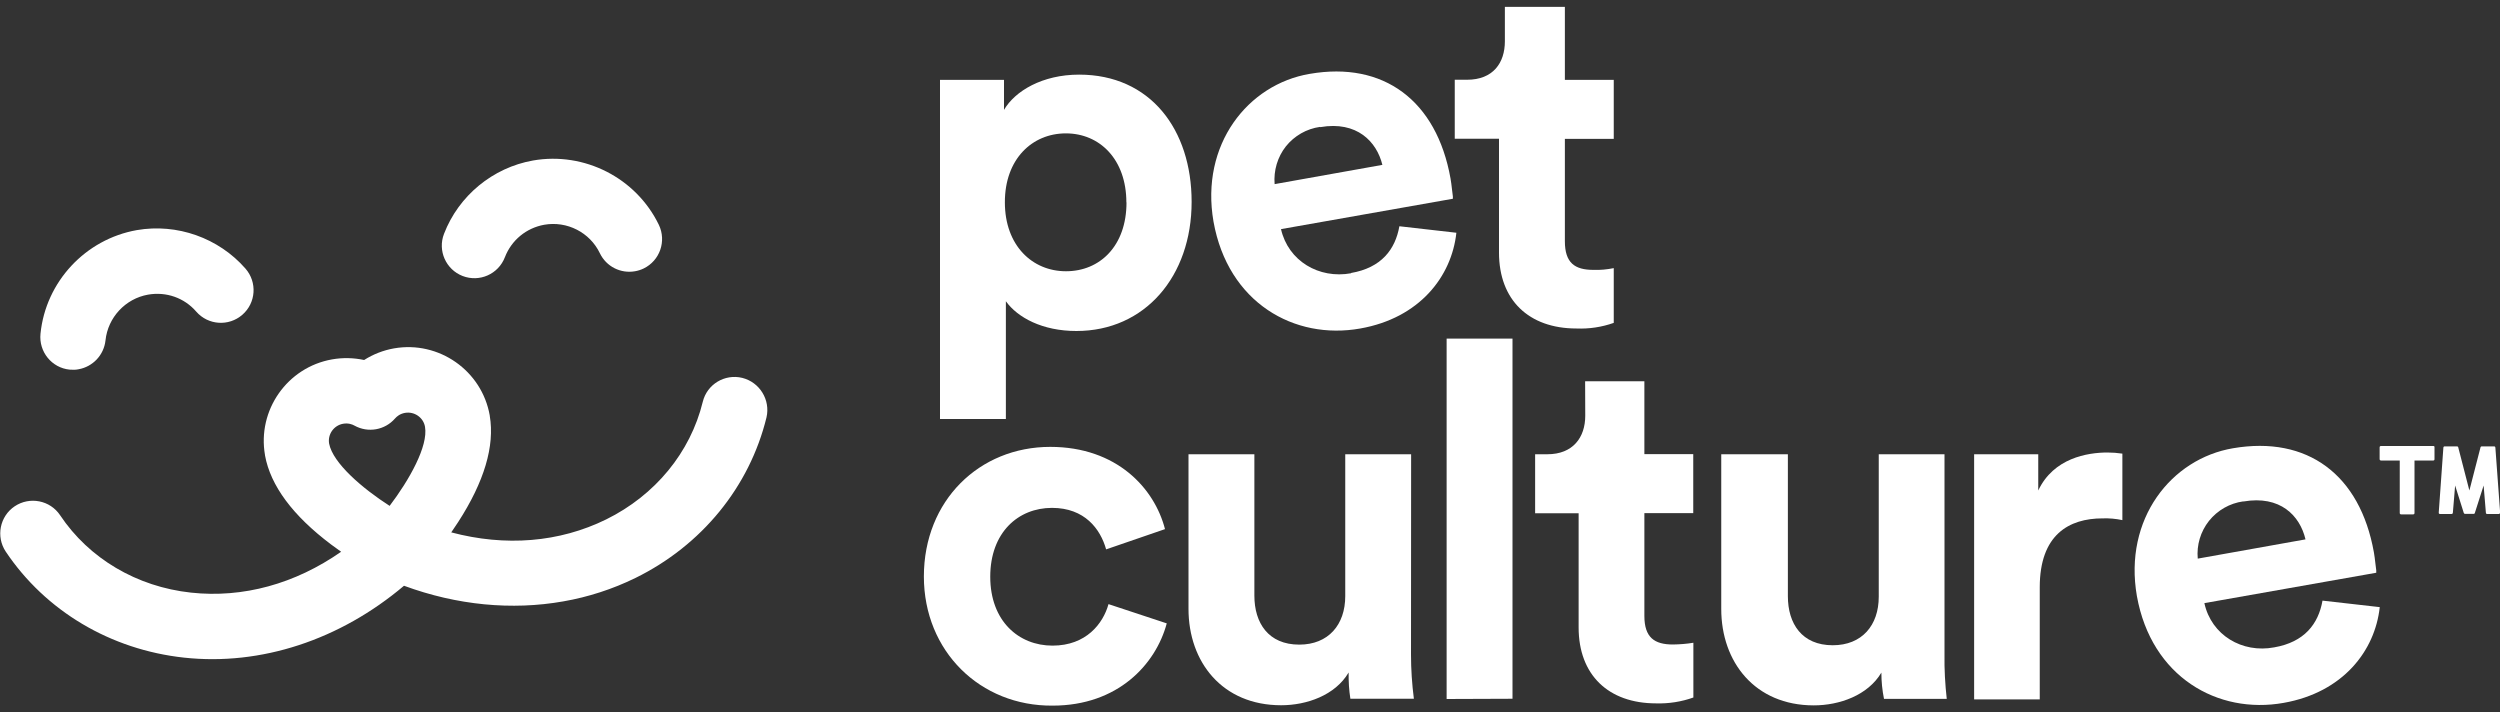 <?xml version="1.0" encoding="utf-8"?>
<!-- Generator: Adobe Illustrator 25.2.1, SVG Export Plug-In . SVG Version: 6.00 Build 0)  -->
<svg version="1.1" id="Layer_1" xmlns="http://www.w3.org/2000/svg" xmlns:xlink="http://www.w3.org/1999/xlink" x="0px" y="0px"
	 viewBox="0 0 2000 570" style="enable-background:new 0 0 2000 570;" xml:space="preserve">
<rect x="0" y="0" width="2000" height="570" fill="#333333" stroke="none"/>
<style type="text/css">
	.st0{fill:#FFFFFF;}
</style>
<g>
	<path class="st0" d="M1128.9,363.4h-52.7v113.5c0,22.9-13.5,38.8-36.8,38.8c-24.7,0-35.9-17.3-35.9-39.2V363.4h-52.7v123.7
		c0,42.6,27.1,77.1,74.1,77.1c20.5,0,43.3-8,54-26.2c-0.1,7,0.3,14.1,1.4,21h50.8c-1.5-11.7-2.3-23.5-2.3-35.4L1128.9,363.4
		L1128.9,363.4z"/>
	<path class="st0" d="M1131.2,559.2L1131.2,559.2L1131.2,559.2C1131.2,559.1,1131.2,559.1,1131.2,559.2z"/>
	<path class="st0" d="M804.7,241c9.4,13.1,29.3,23.8,56.4,23.8c54.9,0,92.2-43.8,92.2-103.3c0-58-33.1-101.8-90-101.8
		c-29.4,0-51.3,13.1-60.1,28.2v-24H752v271.3h52.7V241z M852.7,106.7c27,0,48.4,20.7,48.4,55.3l0.1-0.1c0,35-21.4,55.1-48.4,55.1
		s-48.9-20.6-48.9-55.1C803.8,127.3,825.7,106.7,852.7,106.7z"/>
	<path class="st0" d="M1819.3,517.9L1819.3,517.9c-25.5,4.8-50.2-9.7-55.8-35.4l137.5-24.3v-1.9c-0.5-2.8-0.9-8.9-1.9-14.5
		c-11.1-62.1-53.2-93.4-112.7-83.2c-49.4,8.4-87.6,56.5-76.9,118.2c11.6,64.9,64.8,94.9,117.4,85.5c47.5-8.4,73.1-41.6,76.9-76.6
		l-45.8-5.2C1854.7,499.2,1843.5,513.7,1819.3,517.9z M1767.2,416.7c6.8-8.5,16.6-14.1,27.4-15.6l0.1,0.1
		c29.4-5.1,45.2,11.2,49.7,30.3l-86.2,15.4C1757.2,436.1,1760.4,425.3,1767.2,416.7z"/>
	<path class="st0" d="M842,516.5c-27,0-49.8-19.6-49.8-55.1s22.4-55.1,49.4-55.1c26.1,0,38.7,16.8,43.3,33.2l47.1-16.2
		c-8.4-32.6-38.5-65.8-91.8-65.8c-56.8,0-101.1,43-101.1,103.7c0,59.9,45.2,103.8,103,103.3c52.2,0,82.5-33,91.3-65.8l-46.6-15.4
		C882.5,498.8,869,516.5,842,516.5z"/>
	<path class="st0" d="M1686.1,362c-16.3,0-43.3,4.5-55.5,30.4v-29h-51.3v196.1h52.5v-89.7c0-42,23.3-55.1,50.3-55.1
		c5.3-0.2,10.6,0.3,15.8,1.4v-53.2c-4-0.6-8.1-0.9-12.1-0.9H1686.1z"/>
	<path class="st0" d="M1315.6,305h-47.5l0.1,27.6c0,17.3-9.8,30.8-30.3,30.8h-9.8v47.2h34.8V502c0,37.9,23.8,60.7,62,60.7
		c10.1,0.3,20.3-1.3,29.8-4.7v-43.8c-5.4,0.9-10.8,1.3-16.3,1.4c-14.9,0-22.9-5.6-22.9-22.9v-82.2h39.1v-47.2h-39.1V305H1315.6z"/>
	<path class="st0" d="M1555.6,523.6V363.4H1503v114c0,22.9-13.5,38.8-36.8,38.8c-24.7,0-35.9-17.3-35.9-39.2V363.4H1377v123.8
		c0,42.5,27,77.1,74,77.1c20.5,0,43.3-8,54.1-26.2c0,7.1,0.7,14.1,2.1,21h50.2C1556.1,547.4,1555.4,535.5,1555.6,523.6z"/>
	<polygon class="st0" points="1157.3,559.2 1210,559 1210,270.9 1157.3,270.9 	"/>
	<path class="st0" d="M1119.5,181c-3.3,18.6-14.4,33.2-38.7,37.4l0.1,0.2c-25.7,4.7-50.3-9.8-56.1-35.3l137.5-24.3v-1.8
		c-0.5-2.8-0.9-8.9-1.9-14.5c-11.1-62.2-53.5-93.9-112.7-83.6c-49.4,8.4-87.6,56.5-76.9,118.2c11.6,65,64.8,94.9,117.4,85.5
		c47.5-8.4,73.1-41.6,76.9-76.6L1119.5,181z M1028.7,117.1c6.8-8.5,16.6-14.1,27.4-15.6l0.1,0.2c29.4-5.1,45.2,11.7,49.7,30.2
		l-86.2,15.4C1018.8,136.5,1022,125.6,1028.7,117.1z"/>
	<path class="st0" d="M1291,258.3v-43.8c-5.4,1.1-10.8,1.6-16.3,1.4c-14.9,0-22.8-5.6-22.8-22.9v-81.9h39.1V63.9h-39.1V5.5h-48V33
		c0,17.3-9.4,30.8-30.3,30.8h-9.8V111h35.4v91.1c0,37.9,23.8,60.7,62,60.7C1271.3,263.2,1281.4,261.7,1291,258.3z"/>
	<path class="st0" d="M55.7,295.7c2.5,0.2,4.9,0.2,7.2-0.3c11.2-2,20.2-11.2,21.5-23.1c1.9-18.3,15.9-33.4,34.1-36.6
		c14.5-2.5,28.9,2.5,38.5,13.6c9.5,10.9,26,12,36.9,2.5s12-26,2.5-36.9c-21.5-24.6-54.8-36.4-87-30.8c-41.1,7.3-72.8,41.3-77,82.8
		C30.9,281.4,41.4,294.3,55.7,295.7z"/>
	<path class="st0" d="M370.1,220.8c13.5,5.2,28.6-1.5,33.8-15c5.3-13.7,17.1-23.4,31.5-26c18.2-3.2,36.5,6.1,44.5,22.8
		c5.2,10.8,16.8,16.4,28.1,14.4c2.3-0.4,4.6-1.1,6.9-2.2c13-6.3,18.4-21.9,12.2-34.9c-18.2-37.6-59.6-58.7-100.7-51.5
		c-32.2,5.7-59.5,28.2-71.2,58.7C350,200.5,356.7,215.6,370.1,220.8z"/>
	<path class="st0" d="M593.8,302.3c-14-3.4-28.2,5.1-31.6,19.2c-9.9,40.5-38.1,74.7-77.2,94c-37.6,18.5-80.7,21.9-124,10.4
		c1.8-2.6,3.7-5.4,5.5-8.2c20.9-32.3,29.4-60.9,25.3-85.1c0-0.1,0-0.1,0-0.2c-6.3-35.9-40.7-60-76.6-53.7
		c-8.5,1.5-16.7,4.7-23.9,9.3c-8.4-1.8-17.1-2-25.6-0.5c-35.9,6.3-60,40.7-53.7,76.6c0,0.1,0,0.1,0,0.2
		c4.4,24.2,22.2,48.2,52.9,71.3c2.7,2,5.4,4,8,5.8c-36.8,25.7-78.5,37.2-120.1,32.7c-43.4-4.7-81.6-27.3-104.7-61.9
		c-8-12-24.3-15.2-36.3-7.2s-15.2,24.3-7.2,36.3c31.8,47.5,83.8,78.4,142.6,84.8c61.5,6.7,124.8-14.2,176-57.5
		c42.3,15.6,86.3,19.8,127.5,12.5c20-3.5,39.4-9.8,57.6-18.7c53.1-26.1,91.3-72.9,104.9-128.5C616.4,319.9,607.8,305.8,593.8,302.3z
		 M311.7,404.7c-21.8-14-45.4-34.2-48.4-49.8c-1.3-7.5,3.8-14.6,11.2-15.9c4-0.7,7.2,0.4,9.1,1.5c10.8,6,24.3,3.6,32.4-5.7
		c1.5-1.7,4-3.8,8-4.5c7.5-1.3,14.7,3.7,16,11.1C342.7,356.9,327.4,384,311.7,404.7z"/>
	<path class="st0" d="M1996.3,358.1c-0.1-0.7-0.4-1-1.1-1h-9.7c-0.6,0-1,0.3-1.1,0.8l-8.9,34.5l-8.9-34.5c-0.1-0.5-0.5-0.8-1.1-0.8
		h-9.7c-0.7,0-1,0.3-1.1,1L1951,410c-0.1,0.8,0.3,1.2,1.1,1.2h9.1c0.4,0,0.7-0.1,0.8-0.3s0.2-0.4,0.3-0.8l1.8-21.7l6.9,21.9
		c0.2,0.5,0.5,0.8,1.1,0.8h6.9c0.5,0,0.8-0.3,0.9-0.8l7-21.9l1.8,21.7c0,0.7,0.4,1.1,1.1,1.1h9.2c0.3,0,0.6-0.1,0.8-0.4
		c0.2-0.3,0.3-0.5,0.3-0.9L1996.3,358.1z"/>
	<path class="st0" d="M1946.6,356.8h-41.8c-0.7,0-1.1,0.4-1.1,1.1v9.4c0,0.3,0.1,0.6,0.3,0.8s0.5,0.3,0.8,0.3h15v42
		c0,0.7,0.4,1.1,1.1,1.1h9.6c0.7,0,1.1-0.4,1.1-1.1v-42h15c0.7,0,1-0.4,1-1.1v-9.4C1947.7,357.1,1947.3,356.8,1946.6,356.8z"/>
</g>
</svg>
